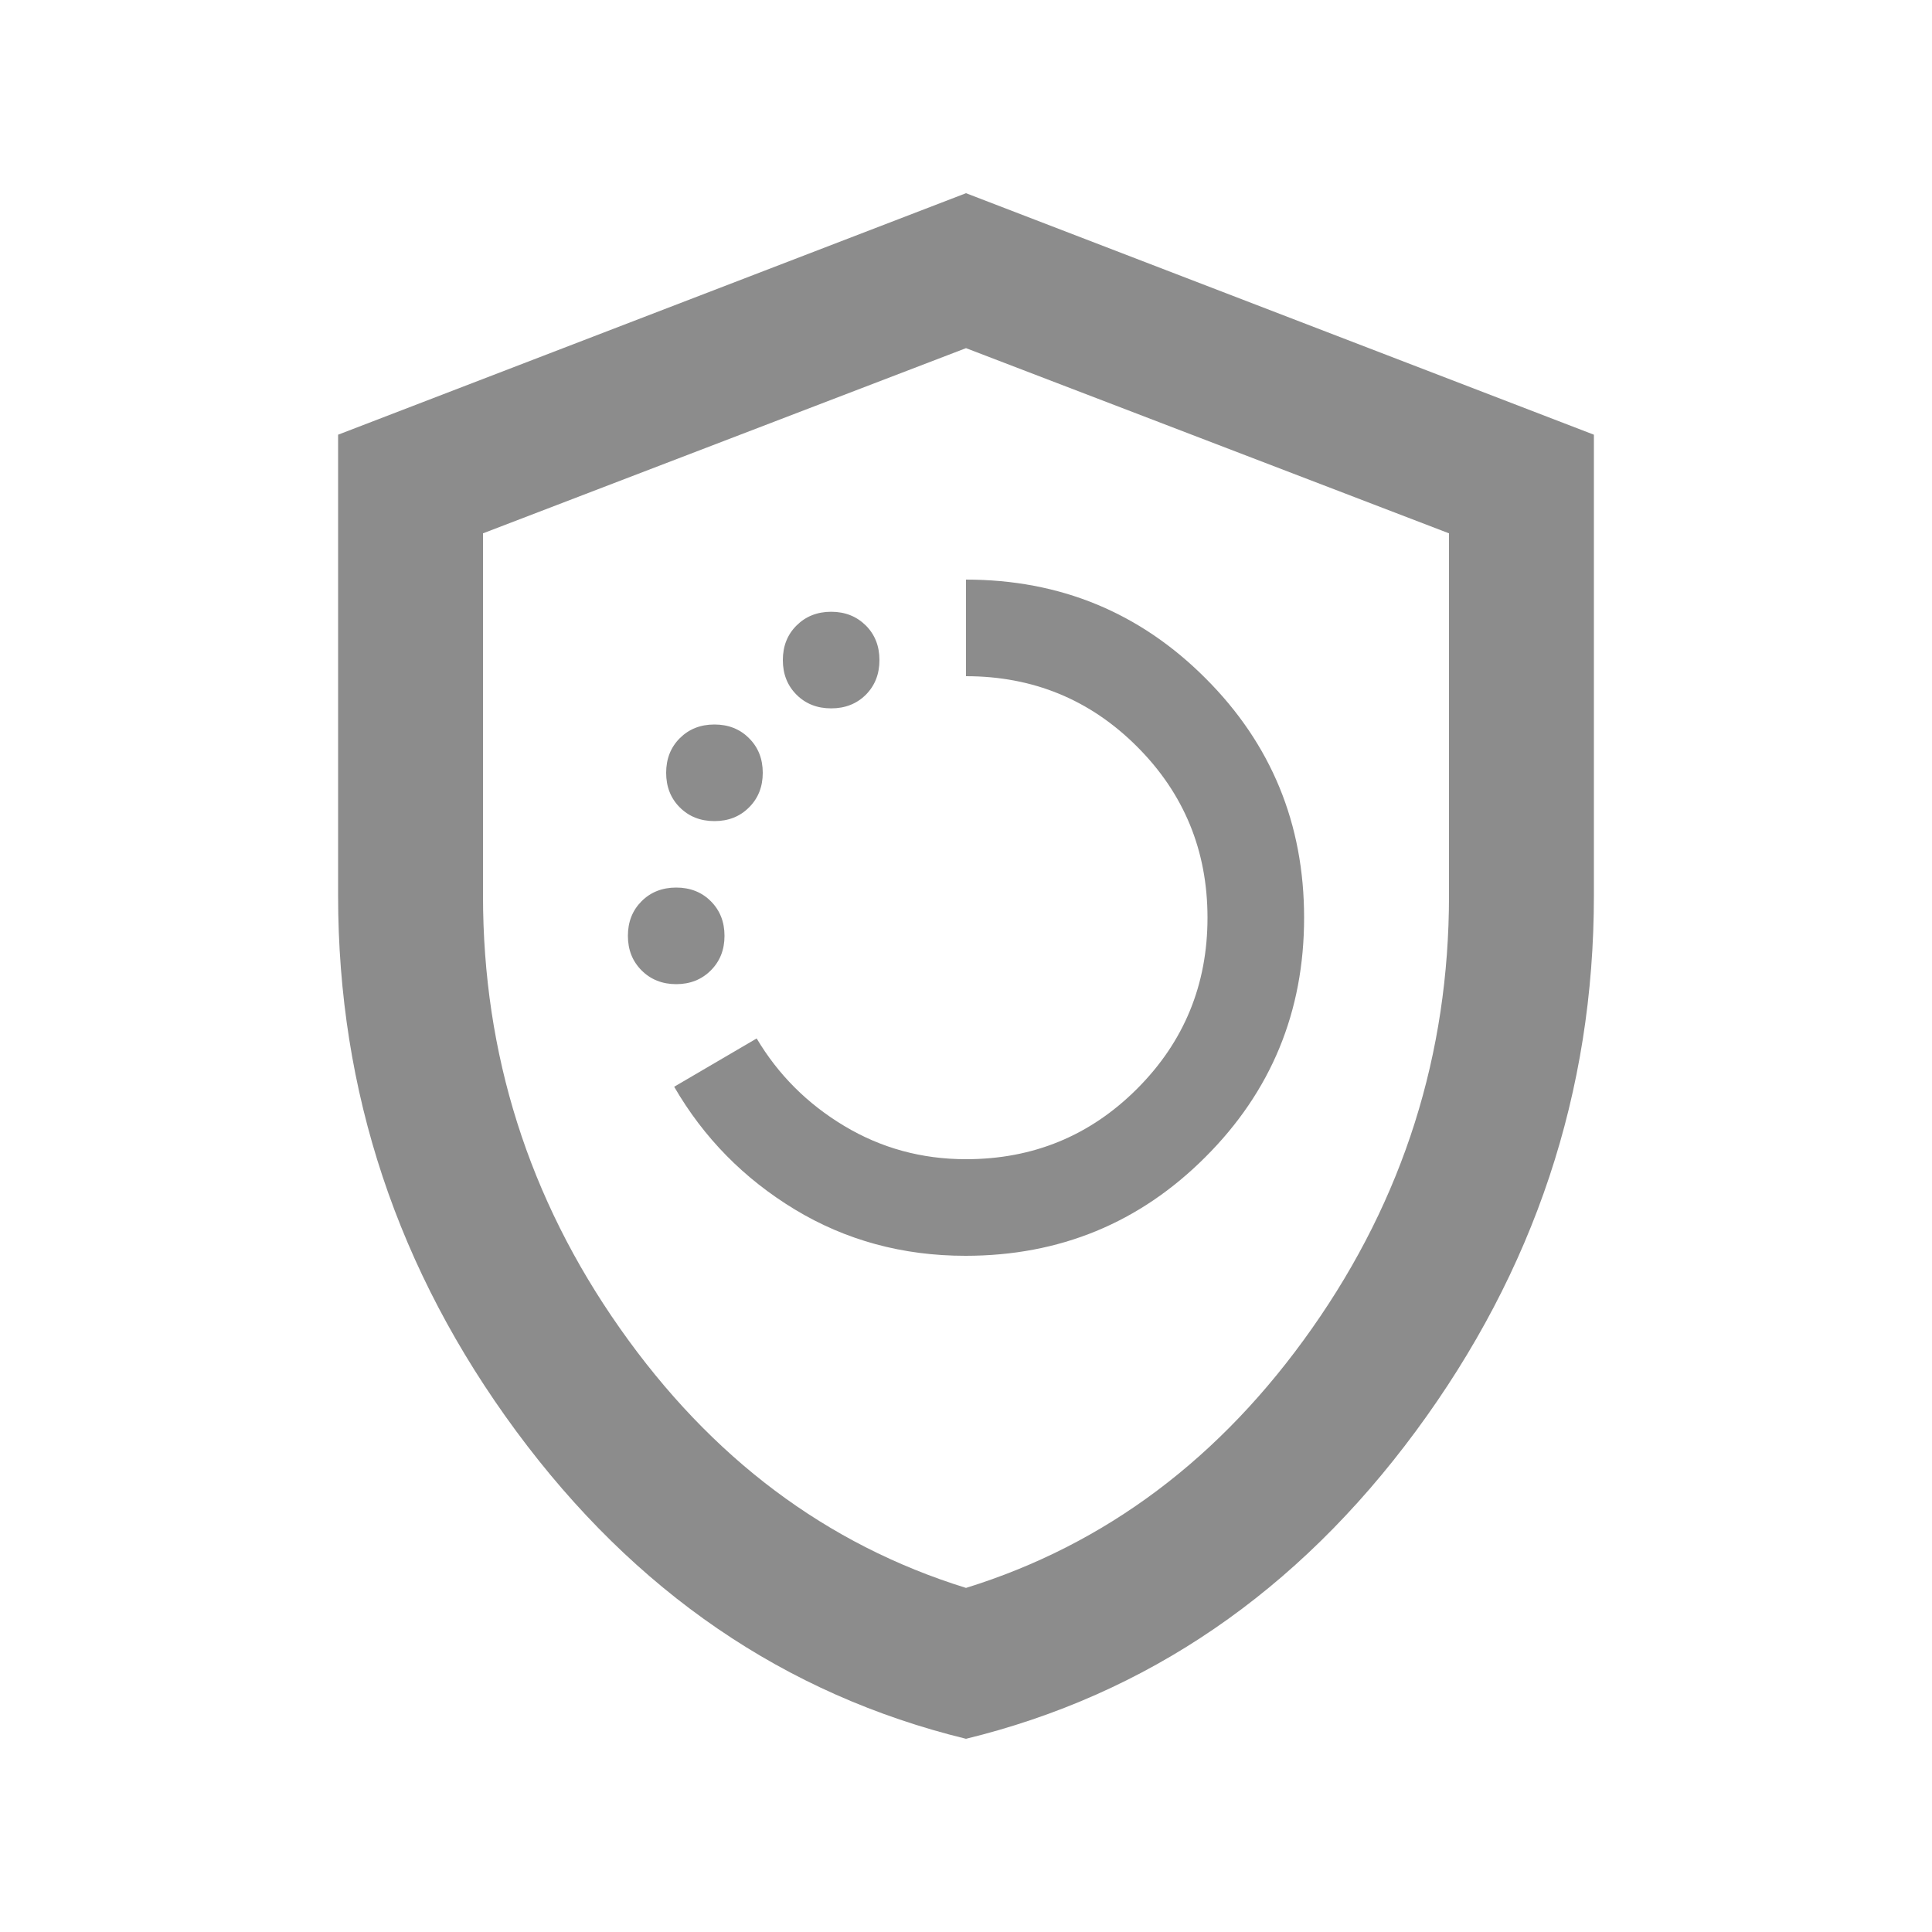 <svg width="20" height="20" viewBox="0 0 20 20" fill="none" xmlns="http://www.w3.org/2000/svg">
<path d="M9.995 13C10.968 13 11.796 12.66 12.477 11.979C13.159 11.299 13.5 10.472 13.5 9.5C13.5 8.528 13.16 7.701 12.479 7.021C11.799 6.34 10.972 6 10 6V7C10.694 7 11.285 7.243 11.771 7.729C12.257 8.215 12.5 8.806 12.5 9.5C12.5 10.194 12.257 10.785 11.771 11.271C11.285 11.757 10.694 12 10 12C9.542 12 9.122 11.885 8.74 11.656C8.358 11.427 8.056 11.125 7.833 10.75L6.979 11.25C7.285 11.778 7.701 12.201 8.229 12.521C8.757 12.84 9.345 13 9.995 13ZM7 10.188C7.144 10.188 7.264 10.14 7.358 10.046C7.453 9.951 7.5 9.832 7.5 9.688C7.5 9.543 7.453 9.424 7.358 9.329C7.264 9.235 7.144 9.188 7 9.188C6.856 9.188 6.736 9.235 6.642 9.329C6.547 9.424 6.5 9.543 6.5 9.688C6.5 9.832 6.547 9.951 6.642 10.046C6.736 10.14 6.856 10.188 7 10.188ZM7.396 8.5C7.54 8.5 7.66 8.453 7.754 8.358C7.849 8.264 7.896 8.144 7.896 8C7.896 7.856 7.849 7.736 7.754 7.642C7.66 7.547 7.54 7.5 7.396 7.5C7.251 7.5 7.132 7.547 7.037 7.642C6.943 7.736 6.896 7.856 6.896 8C6.896 8.144 6.943 8.264 7.037 8.358C7.132 8.453 7.251 8.5 7.396 8.5ZM8.604 7.333C8.749 7.333 8.868 7.286 8.963 7.192C9.057 7.097 9.104 6.978 9.104 6.833C9.104 6.689 9.057 6.569 8.963 6.475C8.868 6.381 8.749 6.333 8.604 6.333C8.46 6.333 8.34 6.381 8.246 6.475C8.151 6.569 8.104 6.689 8.104 6.833C8.104 6.978 8.151 7.097 8.246 7.192C8.34 7.286 8.46 7.333 8.604 7.333ZM10 18C8.125 17.542 6.573 16.48 5.344 14.816C4.115 13.151 3.5 11.303 3.5 9.271V4.5L10 2L16.5 4.5V9.271C16.5 11.303 15.885 13.151 14.656 14.816C13.427 16.48 11.875 17.542 10 18ZM10 16.438C11.444 15.99 12.639 15.094 13.583 13.75C14.528 12.406 15 10.913 15 9.271V5.521L10 3.604L5 5.521V9.271C5 10.913 5.472 12.406 6.417 13.75C7.361 15.094 8.556 15.99 10 16.438Z" fill="#8C8C8C"/>
</svg>
